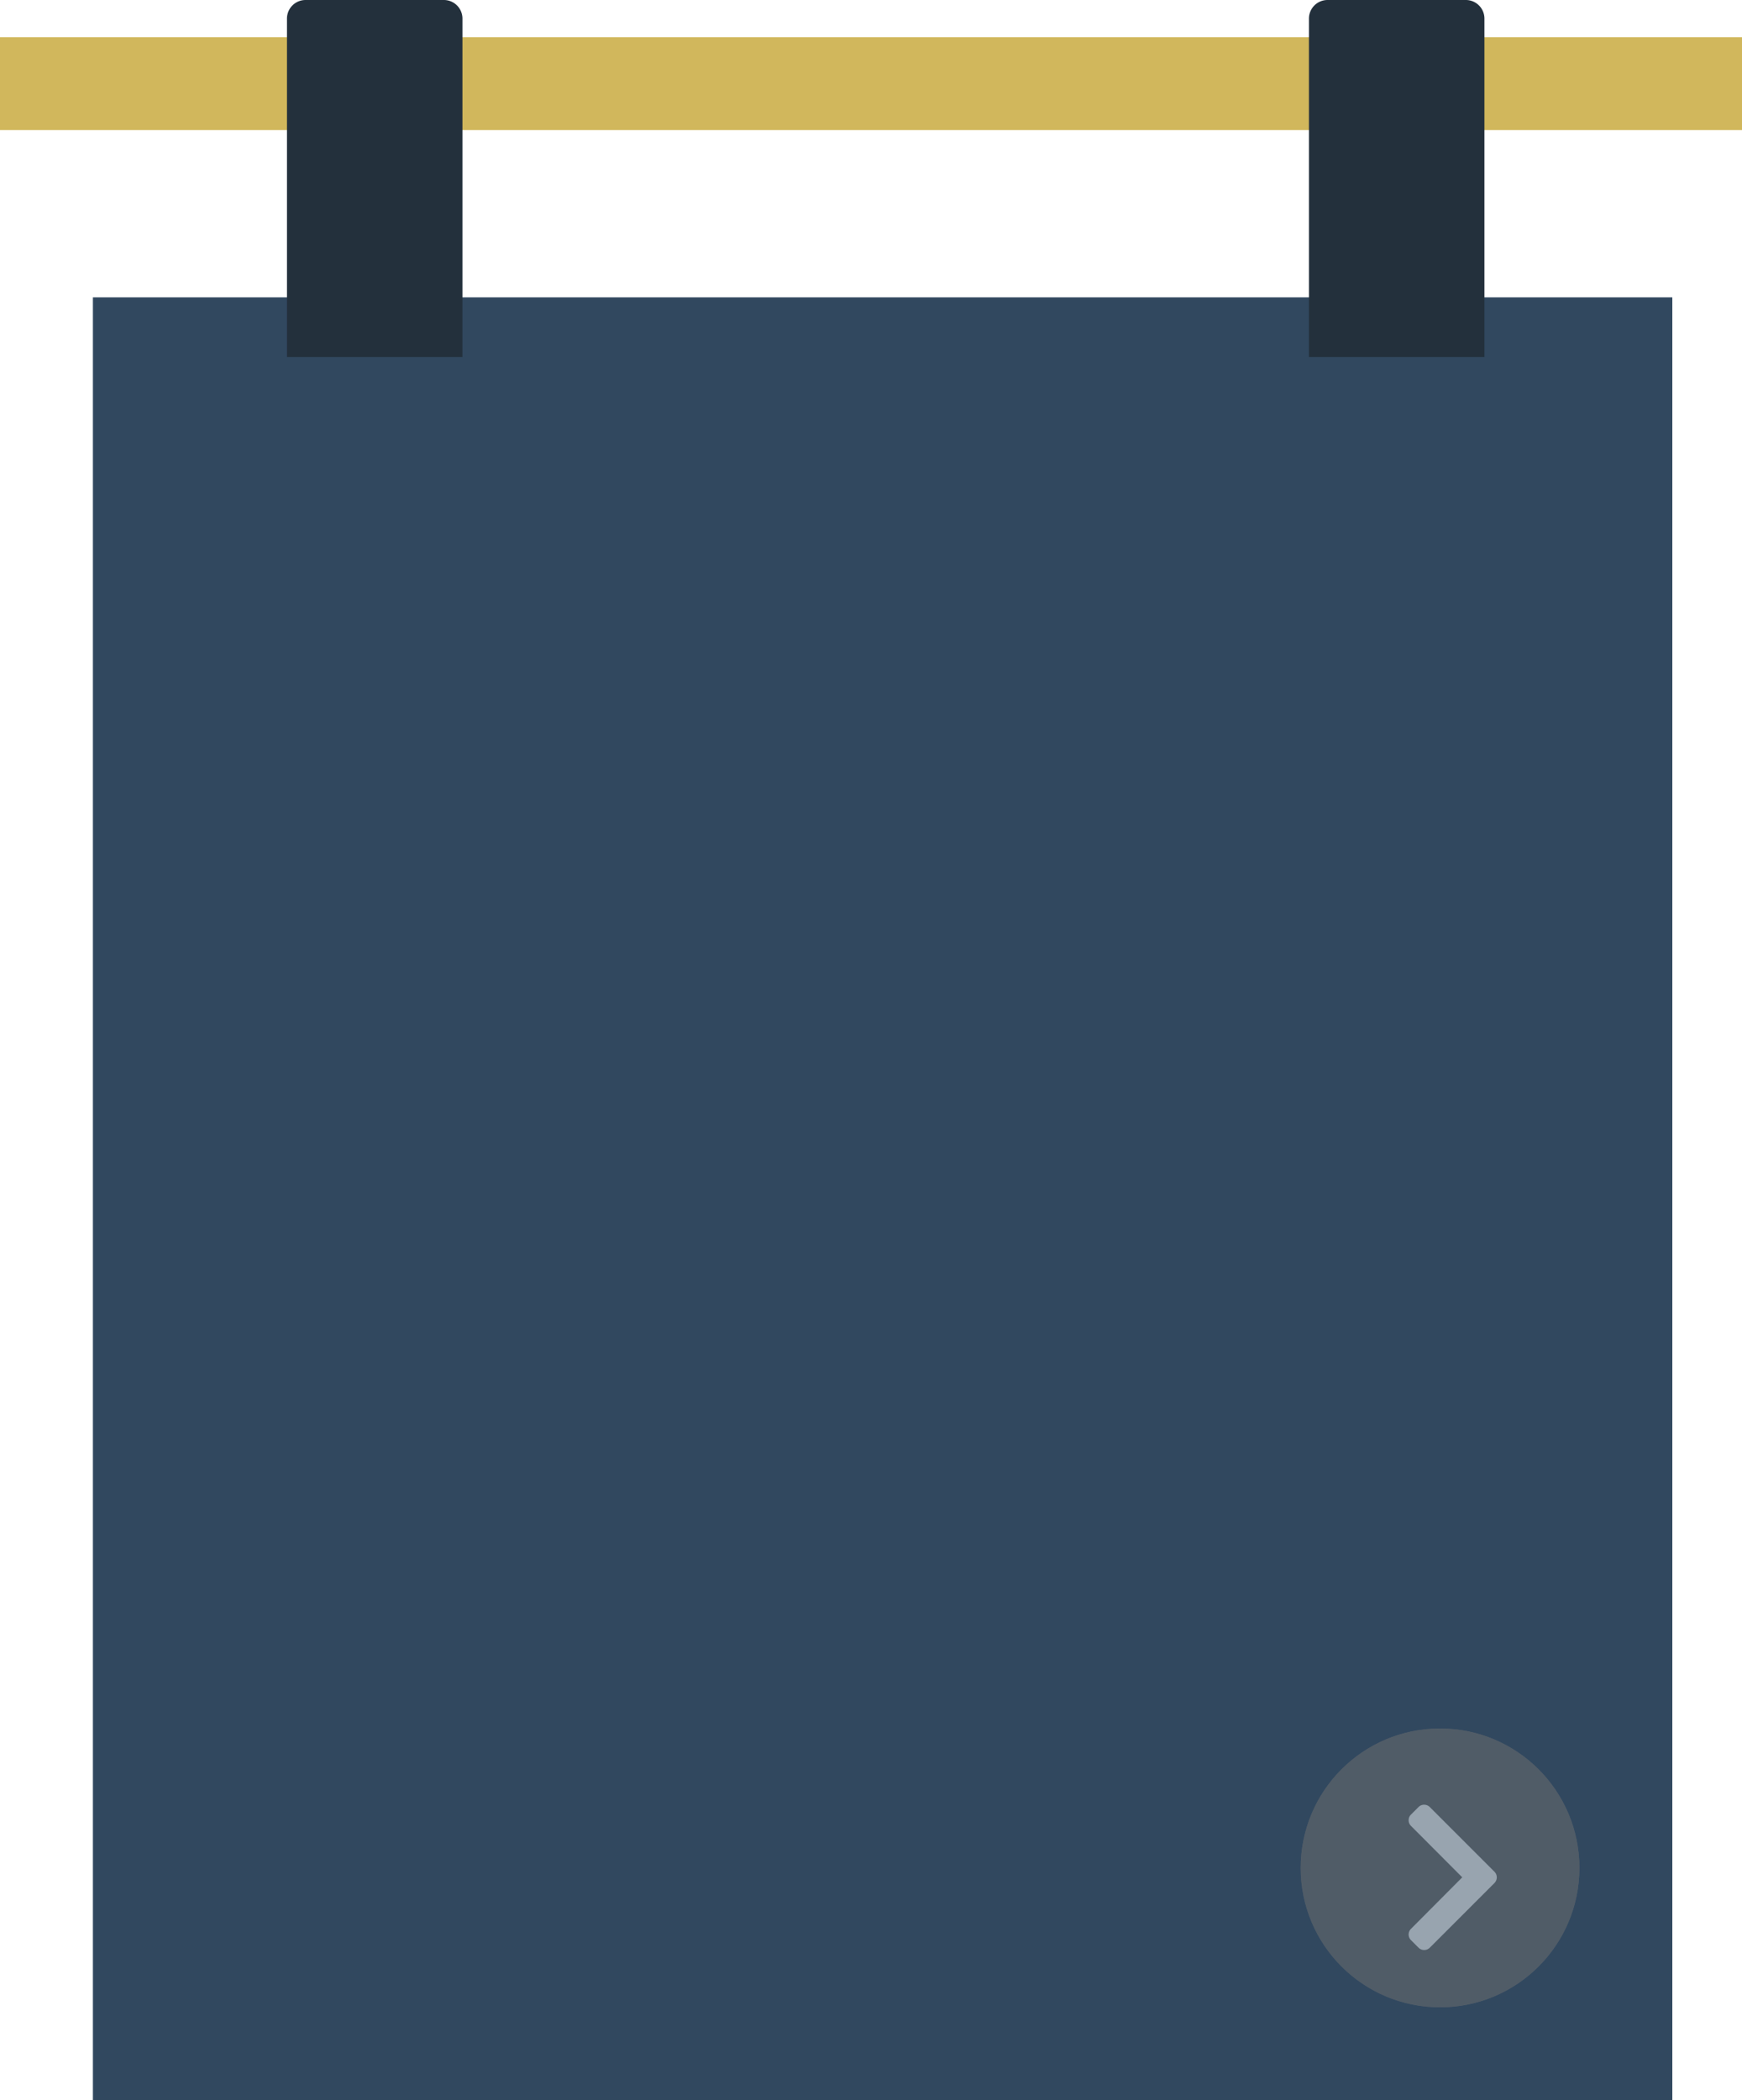 <svg xmlns="http://www.w3.org/2000/svg" xmlns:xlink="http://www.w3.org/1999/xlink" width="93.75" height="113" viewBox="0 0 93.75 113">
  <defs>
    <clipPath id="clip-path">
      <rect id="長方形_158" data-name="長方形 158" width="93.75" height="113" transform="translate(-930 296)" fill="#fff" stroke="#707070" stroke-width="1"/>
    </clipPath>
    <filter id="長方形_8" x="-4" y="7" width="103" height="118" filterUnits="userSpaceOnUse">
      <feOffset dy="3" input="SourceAlpha"/>
      <feGaussianBlur stdDeviation="3" result="blur"/>
      <feFlood flood-opacity="0.161"/>
      <feComposite operator="in" in2="blur"/>
      <feComposite in="SourceGraphic"/>
    </filter>
  </defs>
  <g id="マスクグループ_33" data-name="マスクグループ 33" transform="translate(930 -296)" clip-path="url(#clip-path)">
    <line id="線_18" data-name="線 18" x2="375" transform="translate(-930.5 300.5)" fill="none" stroke="#c5a534" stroke-width="5" opacity="0.8"/>
    <g id="グループ_194" data-name="グループ 194" transform="translate(-935 -41)">
      <g transform="matrix(1, 0, 0, 1, 5, 337)" filter="url(#長方形_8)">
        <rect id="長方形_8-2" data-name="長方形 8" width="85" height="100" transform="translate(5 13)" fill="#31485f"/>
      </g>
      <path id="長方形_9" data-name="長方形 9" d="M1,0H8.444a1,1,0,0,1,1,1V19.21a0,0,0,0,1,0,0H0a0,0,0,0,1,0,0V1A1,1,0,0,1,1,0Z" transform="translate(20.444 337)" fill="#23303c"/>
      <g id="グループ_23" data-name="グループ 23" transform="translate(1.301 61.301)" opacity="0.5">
        <g id="楕円形_2" data-name="楕円形 2" transform="translate(73.699 368.699)" fill="#707070" stroke="#707070" stroke-width="1">
          <circle cx="7.5" cy="7.5" r="7.5" stroke="none"/>
          <circle cx="7.5" cy="7.5" r="7" fill="none"/>
        </g>
        <path id="chevron-right-solid" d="M32.116,41.872l-3.481,3.481a.43.43,0,0,1-.608,0l-.406-.406a.43.43,0,0,1,0-.607l2.759-2.772L27.62,38.8a.43.43,0,0,1,0-.607l.406-.406a.43.43,0,0,1,.608,0l3.481,3.481A.43.43,0,0,1,32.116,41.872Z" transform="translate(52.013 335.138)" fill="#fff"/>
      </g>
      <path id="パス_963" data-name="パス 963" d="M1,0H8.444a1,1,0,0,1,1,1V19.21H0V1A1,1,0,0,1,1,0Z" transform="translate(75.444 337)" fill="#23303c"/>
    </g>
  </g>
</svg>
